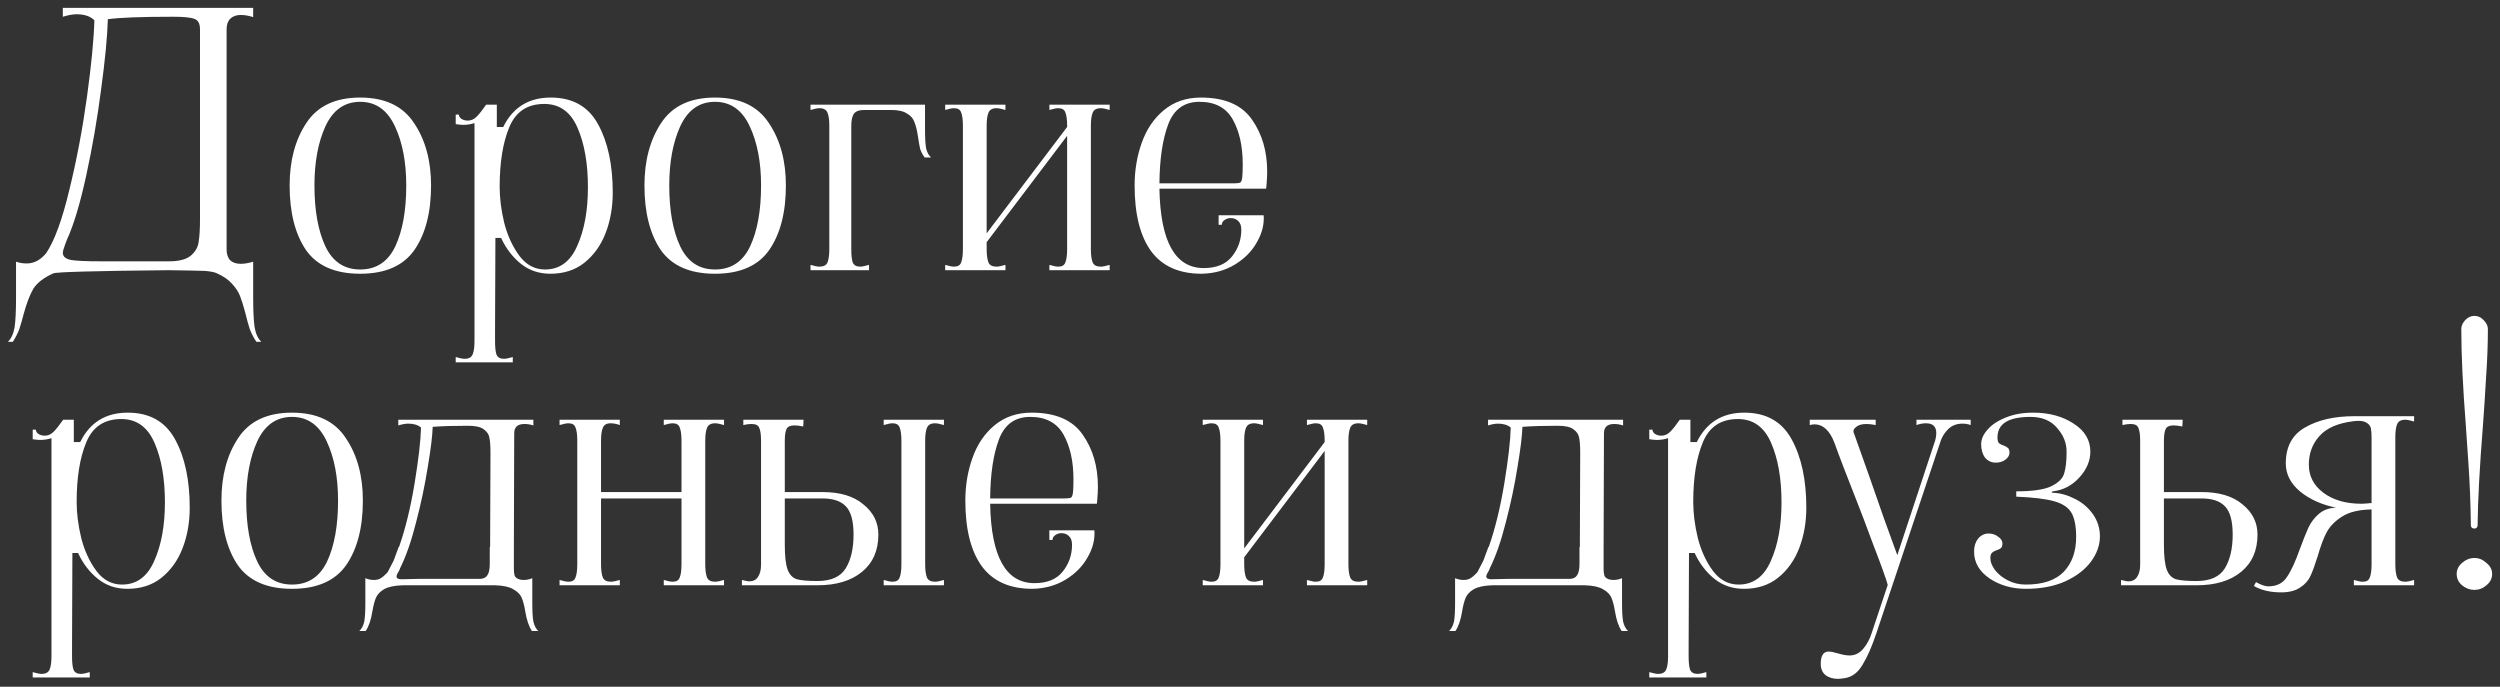 <?xml version="1.0" encoding="UTF-8"?> <svg xmlns="http://www.w3.org/2000/svg" viewBox="0 0 317.32 87.17"><rect x="0" y="0" width="317.32" height="87.17" fill="#333333" stroke="none"/><path fill="#ffffff" stroke="none" fill-opacity="1" stroke-width="1" stroke-opacity="1" id="tSvg17f3917ca3" title="Path 8" d="M1 43.383C1.42 42.993 1.705 42.378 1.855 41.538C1.975 40.699 2.035 39.454 2.035 37.804C2.035 36.274 2.035 34.745 2.035 33.215C2.455 33.365 2.905 33.44 3.385 33.44C4.315 33.44 5.139 33.005 5.859 32.135C6.909 30.575 7.884 27.921 8.784 24.171C9.714 20.392 10.464 16.448 11.034 12.338C11.603 8.199 11.918 4.944 11.978 2.575C11.468 2.065 10.719 1.81 9.729 1.81C9.249 1.81 8.664 1.915 7.974 2.125C7.974 1.75 7.974 1.375 7.974 1C16.028 1 24.081 1 32.135 1C32.135 1.39 32.135 1.78 32.135 2.17C31.565 1.99 31.04 1.9 30.56 1.9C29.99 1.9 29.54 2.065 29.21 2.395C28.91 2.695 28.761 3.145 28.761 3.745C28.761 13.043 28.761 22.342 28.761 31.64C28.761 32.24 28.91 32.705 29.21 33.035C29.54 33.335 29.99 33.485 30.56 33.485C31.04 33.485 31.565 33.395 32.135 33.215C32.135 34.745 32.135 36.274 32.135 37.804C32.135 39.454 32.195 40.699 32.315 41.538C32.465 42.378 32.75 42.993 33.17 43.383C32.96 43.383 32.75 43.383 32.54 43.383C32.18 42.843 31.895 42.288 31.685 41.718C31.505 41.148 31.325 40.489 31.145 39.739C30.905 38.839 30.68 38.119 30.47 37.579C30.26 37.039 29.915 36.514 29.435 36.004C28.985 35.494 28.356 35.059 27.546 34.7C27.276 34.55 26.751 34.445 25.971 34.385C25.221 34.355 23.706 34.325 21.427 34.295C12.038 34.385 7.149 34.52 6.759 34.7C5.559 35.239 4.72 35.884 4.24 36.634C3.79 37.414 3.385 38.464 3.025 39.784C2.815 40.594 2.62 41.269 2.44 41.808C2.23 42.348 1.96 42.873 1.63 43.383C1.42 43.383 1.21 43.383 1 43.383ZM21.427 33.17C22.716 33.17 23.646 32.93 24.216 32.45C24.786 31.97 25.116 31.4 25.206 30.74C25.326 30.08 25.386 29.076 25.386 27.726C25.386 19.732 25.386 11.738 25.386 3.745C25.386 2.995 25.146 2.545 24.666 2.395C24.216 2.215 23.331 2.125 22.012 2.125C17.902 2.125 15.128 2.23 13.688 2.44C13.628 4.63 13.343 7.599 12.833 11.348C12.353 15.068 11.723 18.712 10.944 22.282C10.164 25.851 9.354 28.551 8.514 30.38C8.439 30.575 8.364 30.77 8.289 30.965C8.079 31.535 7.974 31.91 7.974 32.09C7.974 32.54 8.304 32.84 8.964 32.99C9.624 33.11 10.928 33.17 12.878 33.17C15.728 33.17 18.577 33.17 21.427 33.17ZM45.716 34.745C42.536 34.745 40.242 33.74 38.832 31.73C37.452 29.69 36.762 26.961 36.762 23.541C36.762 20.392 37.467 17.752 38.877 15.623C40.287 13.463 42.566 12.383 45.716 12.383C48.865 12.383 51.145 13.463 52.555 15.623C53.994 17.752 54.714 20.392 54.714 23.541C54.714 26.961 54.009 29.69 52.6 31.73C51.19 33.74 48.895 34.745 45.716 34.745ZM45.716 34.205C47.755 34.205 49.24 33.23 50.17 31.28C51.1 29.3 51.565 26.721 51.565 23.541C51.565 20.572 51.085 18.067 50.125 16.028C49.165 13.958 47.695 12.923 45.716 12.923C43.736 12.923 42.266 13.958 41.306 16.028C40.377 18.067 39.912 20.572 39.912 23.541C39.912 26.721 40.377 29.3 41.306 31.28C42.236 33.23 43.706 34.205 45.716 34.205ZM57.842 45.318C58.352 45.468 58.727 45.543 58.967 45.543C59.507 45.543 59.852 45.348 60.002 44.958C60.151 44.598 60.227 44.043 60.227 43.293C60.227 34.07 60.227 24.846 60.227 15.623C59.777 15.773 59.297 15.848 58.787 15.848C58.577 15.848 58.262 15.818 57.842 15.758C57.842 15.353 57.842 14.948 57.842 14.543C57.977 14.543 58.112 14.543 58.247 14.543C58.247 14.753 58.352 14.933 58.562 15.083C58.802 15.233 59.072 15.308 59.372 15.308C59.792 15.308 60.166 15.143 60.496 14.813C60.826 14.483 61.231 13.973 61.711 13.283C62.161 13.283 62.611 13.283 63.061 13.283C63.061 14.228 63.061 15.173 63.061 16.118C63.331 16.118 63.601 16.118 63.871 16.118C65.101 13.628 67.11 12.383 69.9 12.383C72.689 12.383 74.699 13.523 75.929 15.803C77.159 18.052 77.774 20.932 77.774 24.441C77.774 26.301 77.474 28.011 76.874 29.57C76.274 31.13 75.374 32.39 74.174 33.35C73.004 34.28 71.565 34.745 69.855 34.745C68.415 34.745 67.17 34.325 66.121 33.485C65.071 32.645 64.231 31.55 63.601 30.2C63.361 30.2 63.121 30.2 62.881 30.2C62.866 34.115 62.851 38.029 62.836 41.943C62.836 42.393 62.836 42.843 62.836 43.293C62.836 44.073 62.896 44.643 63.016 45.003C63.166 45.363 63.481 45.543 63.961 45.543C64.201 45.543 64.576 45.468 65.086 45.318C65.086 45.543 65.086 45.768 65.086 45.993C62.671 45.993 60.257 45.993 57.842 45.993C57.842 45.768 57.842 45.543 57.842 45.318ZM63.421 23.721C63.421 25.161 63.616 26.691 64.006 28.311C64.426 29.93 65.071 31.325 65.941 32.495C66.81 33.635 67.89 34.205 69.18 34.205C71.04 34.205 72.404 33.2 73.274 31.19C74.174 29.18 74.624 26.706 74.624 23.766C74.624 20.767 74.189 18.262 73.319 16.253C72.45 14.213 71.04 13.193 69.09 13.193C66.93 13.193 65.446 14.183 64.636 16.163C63.826 18.112 63.421 20.632 63.421 23.721ZM90.752 34.745C87.573 34.745 85.278 33.74 83.868 31.73C82.489 29.69 81.799 26.961 81.799 23.541C81.799 20.392 82.504 17.752 83.913 15.623C85.323 13.463 87.603 12.383 90.752 12.383C93.902 12.383 96.181 13.463 97.591 15.623C99.031 17.752 99.751 20.392 99.751 23.541C99.751 26.961 99.046 29.69 97.636 31.73C96.226 33.74 93.932 34.745 90.752 34.745ZM90.752 34.205C92.792 34.205 94.276 33.23 95.206 31.28C96.136 29.3 96.601 26.721 96.601 23.541C96.601 20.572 96.121 18.067 95.161 16.028C94.202 13.958 92.732 12.923 90.752 12.923C88.772 12.923 87.303 13.958 86.343 16.028C85.413 18.067 84.948 20.572 84.948 23.541C84.948 26.721 85.413 29.3 86.343 31.28C87.273 33.23 88.743 34.205 90.752 34.205ZM117.411 16.478C117.411 17.497 117.456 18.277 117.546 18.817C117.666 19.327 117.876 19.717 118.176 19.987C117.906 19.987 117.636 19.987 117.366 19.987C117.096 19.627 116.901 19.252 116.781 18.862C116.691 18.442 116.601 17.917 116.511 17.288C116.391 16.508 116.241 15.908 116.061 15.488C115.911 15.038 115.596 14.678 115.116 14.408C114.666 14.108 113.991 13.958 113.091 13.958C111.967 13.958 110.842 13.958 109.717 13.958C109.057 13.958 108.607 14.123 108.367 14.453C108.157 14.783 108.052 15.293 108.052 15.983C108.052 21.187 108.052 26.391 108.052 31.595C108.052 32.375 108.112 32.945 108.232 33.305C108.382 33.665 108.697 33.845 109.177 33.845C109.417 33.845 109.792 33.77 110.302 33.62C110.302 33.845 110.302 34.07 110.302 34.295C107.827 34.295 105.353 34.295 102.878 34.295C102.878 34.07 102.878 33.845 102.878 33.62C103.388 33.77 103.763 33.845 104.003 33.845C104.543 33.845 104.888 33.665 105.038 33.305C105.188 32.915 105.263 32.345 105.263 31.595C105.263 26.391 105.263 21.187 105.263 15.983C105.263 15.233 105.188 14.678 105.038 14.318C104.888 13.928 104.543 13.733 104.003 13.733C103.763 13.733 103.388 13.808 102.878 13.958C102.878 13.733 102.878 13.508 102.878 13.283C107.722 13.283 112.567 13.283 117.411 13.283C117.411 14.348 117.411 15.413 117.411 16.478ZM119.97 33.62C120.48 33.77 120.855 33.845 121.095 33.845C121.575 33.845 121.875 33.665 121.995 33.305C122.145 32.945 122.22 32.375 122.22 31.595C122.22 26.391 122.22 21.187 122.22 15.983C122.22 15.203 122.145 14.633 121.995 14.273C121.875 13.913 121.575 13.733 121.095 13.733C120.855 13.733 120.48 13.808 119.97 13.958C119.97 13.733 119.97 13.508 119.97 13.283C122.52 13.283 125.07 13.283 127.619 13.283C127.619 13.508 127.619 13.733 127.619 13.958C127.109 13.808 126.734 13.733 126.494 13.733C125.954 13.733 125.609 13.928 125.46 14.318C125.309 14.678 125.234 15.233 125.234 15.983C125.234 20.527 125.234 25.071 125.234 29.615C128.639 25.116 132.043 20.617 135.448 16.118C135.448 16.073 135.448 16.028 135.448 15.983C135.448 15.203 135.373 14.633 135.223 14.273C135.103 13.913 134.803 13.733 134.323 13.733C134.083 13.733 133.708 13.808 133.198 13.958C133.198 13.733 133.198 13.508 133.198 13.283C135.748 13.283 138.297 13.283 140.847 13.283C140.847 13.508 140.847 13.733 140.847 13.958C140.337 13.808 139.962 13.733 139.722 13.733C139.182 13.733 138.837 13.928 138.687 14.318C138.537 14.678 138.462 15.233 138.462 15.983C138.462 21.187 138.462 26.391 138.462 31.595C138.462 32.345 138.537 32.915 138.687 33.305C138.837 33.665 139.182 33.845 139.722 33.845C139.962 33.845 140.337 33.77 140.847 33.62C140.847 33.845 140.847 34.07 140.847 34.295C138.297 34.295 135.748 34.295 133.198 34.295C133.198 34.07 133.198 33.845 133.198 33.62C133.708 33.77 134.083 33.845 134.323 33.845C134.803 33.845 135.103 33.665 135.223 33.305C135.373 32.945 135.448 32.375 135.448 31.595C135.448 26.811 135.448 22.027 135.448 17.242C132.043 21.742 128.639 26.241 125.234 30.74C125.234 31.025 125.234 31.31 125.234 31.595C125.234 32.345 125.309 32.915 125.46 33.305C125.609 33.665 125.954 33.845 126.494 33.845C126.734 33.845 127.109 33.77 127.619 33.62C127.619 33.845 127.619 34.07 127.619 34.295C125.07 34.295 122.52 34.295 119.97 34.295C119.97 34.07 119.97 33.845 119.97 33.62ZM152.518 34.745C149.668 34.745 147.539 33.8 146.129 31.91C144.719 29.99 144.014 27.201 144.014 23.541C144.014 21.622 144.314 19.822 144.914 18.142C145.514 16.433 146.444 15.053 147.704 14.003C148.994 12.923 150.568 12.383 152.428 12.383C155.458 12.383 157.617 13.313 158.907 15.173C160.197 17.003 160.842 19.207 160.842 21.787C160.842 22.237 160.812 22.822 160.752 23.541C160.737 23.676 160.722 23.811 160.707 23.946C156.192 23.946 151.678 23.946 147.164 23.946C147.284 30.665 149.159 34.025 152.788 34.025C154.408 34.025 155.607 33.53 156.387 32.54C157.167 31.55 157.557 30.425 157.557 29.166C157.557 28.656 157.422 28.281 157.152 28.041C156.912 27.801 156.597 27.681 156.207 27.681C155.907 27.681 155.637 27.771 155.398 27.951C155.188 28.101 155.083 28.296 155.083 28.536C154.948 28.536 154.813 28.536 154.678 28.536C154.678 28.131 154.678 27.726 154.678 27.321C156.582 27.321 158.487 27.321 160.392 27.321C160.482 28.461 160.197 29.6 159.537 30.74C158.907 31.88 157.977 32.825 156.747 33.575C155.518 34.325 154.108 34.715 152.518 34.745ZM156.522 23.271C157.062 23.271 157.377 23.227 157.467 23.137C157.587 23.017 157.662 22.747 157.692 22.327C157.722 21.997 157.737 21.502 157.737 20.842C157.737 18.562 157.317 16.673 156.477 15.173C155.637 13.673 154.228 12.923 152.248 12.923C150.328 12.923 149.008 13.868 148.289 15.758C147.569 17.647 147.194 20.152 147.164 23.271C150.283 23.271 153.403 23.271 156.522 23.271ZM4.15 85.311C4.66 85.461 5.035 85.536 5.274 85.536C5.814 85.536 6.159 85.341 6.309 84.951C6.459 84.591 6.534 84.036 6.534 83.287C6.534 74.063 6.534 64.84 6.534 55.616C6.084 55.766 5.604 55.841 5.095 55.841C4.885 55.841 4.57 55.811 4.15 55.751C4.15 55.346 4.15 54.941 4.15 54.536C4.285 54.536 4.42 54.536 4.555 54.536C4.555 54.746 4.66 54.926 4.87 55.076C5.109 55.226 5.379 55.301 5.679 55.301C6.099 55.301 6.474 55.136 6.804 54.806C7.134 54.476 7.539 53.966 8.019 53.276C8.469 53.276 8.919 53.276 9.369 53.276C9.369 54.221 9.369 55.166 9.369 56.111C9.639 56.111 9.909 56.111 10.179 56.111C11.408 53.621 13.418 52.377 16.208 52.377C18.997 52.377 21.007 53.516 22.237 55.796C23.466 58.046 24.081 60.925 24.081 64.435C24.081 66.294 23.781 68.004 23.181 69.564C22.582 71.124 21.682 72.383 20.482 73.343C19.312 74.273 17.872 74.738 16.163 74.738C14.723 74.738 13.478 74.318 12.428 73.478C11.378 72.638 10.539 71.543 9.909 70.194C9.669 70.194 9.429 70.194 9.189 70.194C9.174 74.108 9.159 78.022 9.144 81.937C9.144 82.387 9.144 82.837 9.144 83.287C9.144 84.066 9.204 84.636 9.324 84.996C9.474 85.356 9.789 85.536 10.269 85.536C10.509 85.536 10.883 85.461 11.393 85.311C11.393 85.536 11.393 85.761 11.393 85.986C8.979 85.986 6.564 85.986 4.15 85.986C4.15 85.761 4.15 85.536 4.15 85.311ZM9.729 63.715C9.729 65.154 9.924 66.684 10.314 68.304C10.733 69.924 11.378 71.319 12.248 72.488C13.118 73.628 14.198 74.198 15.488 74.198C17.347 74.198 18.712 73.193 19.582 71.183C20.482 69.174 20.932 66.699 20.932 63.76C20.932 60.76 20.497 58.256 19.627 56.246C18.757 54.206 17.347 53.187 15.398 53.187C13.238 53.187 11.753 54.176 10.944 56.156C10.134 58.106 9.729 60.625 9.729 63.715ZM37.06 74.738C33.88 74.738 31.586 73.733 30.176 71.723C28.796 69.684 28.106 66.954 28.106 63.535C28.106 60.385 28.811 57.746 30.221 55.616C31.631 53.456 33.91 52.377 37.06 52.377C40.209 52.377 42.489 53.456 43.899 55.616C45.339 57.746 46.058 60.385 46.058 63.535C46.058 66.954 45.353 69.684 43.944 71.723C42.534 73.733 40.239 74.738 37.06 74.738ZM37.06 74.198C39.099 74.198 40.584 73.223 41.514 71.273C42.444 69.294 42.909 66.714 42.909 63.535C42.909 60.565 42.429 58.061 41.469 56.021C40.509 53.951 39.039 52.916 37.06 52.916C35.08 52.916 33.61 53.951 32.651 56.021C31.721 58.061 31.256 60.565 31.256 63.535C31.256 66.714 31.721 69.294 32.651 71.273C33.58 73.223 35.05 74.198 37.06 74.198ZM67.564 76.583C67.564 77.602 67.609 78.367 67.699 78.877C67.819 79.417 68.029 79.822 68.329 80.092C68.059 80.092 67.789 80.092 67.519 80.092C67.129 79.522 66.844 78.682 66.664 77.572C66.544 76.853 66.394 76.283 66.214 75.863C66.034 75.443 65.674 75.083 65.135 74.783C64.625 74.483 63.86 74.318 62.84 74.288C58.925 74.288 55.011 74.288 51.097 74.288C50.077 74.318 49.297 74.483 48.757 74.783C48.247 75.083 47.902 75.443 47.722 75.863C47.542 76.283 47.392 76.853 47.273 77.572C47.093 78.682 46.807 79.522 46.418 80.092C46.148 80.092 45.878 80.092 45.608 80.092C45.908 79.822 46.118 79.417 46.238 78.877C46.328 78.367 46.373 77.602 46.373 76.583C46.373 75.518 46.373 74.453 46.373 73.388C46.733 73.538 47.093 73.613 47.452 73.613C47.782 73.613 48.052 73.553 48.262 73.433C48.502 73.313 48.817 73.043 49.207 72.623C49.297 72.473 49.552 71.978 49.972 71.138C50.182 70.569 50.392 69.999 50.602 69.429C50.617 69.429 50.632 69.429 50.647 69.429C51.457 67.119 52.117 64.42 52.627 61.33C53.136 58.211 53.406 55.856 53.436 54.266C53.047 53.936 52.507 53.771 51.817 53.771C51.487 53.771 51.067 53.846 50.557 53.996C50.557 53.756 50.557 53.516 50.557 53.276C56.271 53.276 61.985 53.276 67.699 53.276C67.699 53.516 67.699 53.756 67.699 53.996C67.309 53.876 66.934 53.816 66.574 53.816C65.704 53.816 65.269 54.206 65.269 54.986C65.254 59.8 65.24 64.615 65.225 69.429C65.225 70.149 65.225 70.869 65.225 71.588C65.225 71.678 65.225 71.888 65.225 72.218C65.225 72.548 65.254 72.818 65.314 73.028C65.374 73.208 65.494 73.343 65.674 73.433C65.884 73.553 66.154 73.613 66.484 73.613C66.844 73.613 67.204 73.538 67.564 73.388C67.564 74.453 67.564 75.518 67.564 76.583ZM62.21 69.429C62.225 65.439 62.24 61.45 62.255 57.461C62.255 56.621 62.21 55.991 62.12 55.571C62.06 55.151 61.82 54.791 61.4 54.491C61.01 54.191 60.35 54.041 59.42 54.041C57.621 54.041 56.121 54.086 54.921 54.176C54.891 55.286 54.681 56.996 54.291 59.306C53.931 61.585 53.436 63.925 52.806 66.324C52.207 68.694 51.532 70.629 50.782 72.128C50.767 72.173 50.752 72.218 50.737 72.263C50.677 72.413 50.587 72.578 50.467 72.758C50.377 72.938 50.332 73.073 50.332 73.163C50.332 73.403 50.542 73.523 50.962 73.523C51.652 73.508 52.342 73.493 53.032 73.478C55.656 73.478 58.281 73.478 60.905 73.478C61.055 73.478 61.22 73.448 61.4 73.388C61.91 73.208 62.165 72.608 62.165 71.588C62.165 70.869 62.165 70.149 62.165 69.429C62.18 69.429 62.195 69.429 62.21 69.429ZM71.023 73.613C71.533 73.763 71.908 73.838 72.148 73.838C72.628 73.838 72.928 73.658 73.048 73.298C73.198 72.938 73.273 72.368 73.273 71.588C73.273 66.384 73.273 61.18 73.273 55.976C73.273 55.196 73.198 54.626 73.048 54.266C72.928 53.906 72.628 53.726 72.148 53.726C71.908 53.726 71.533 53.801 71.023 53.951C71.023 53.726 71.023 53.501 71.023 53.276C73.573 53.276 76.123 53.276 78.672 53.276C78.672 53.501 78.672 53.726 78.672 53.951C78.252 53.801 77.862 53.726 77.502 53.726C76.992 53.726 76.662 53.921 76.512 54.311C76.362 54.671 76.287 55.226 76.287 55.976C76.287 58.136 76.287 60.295 76.287 62.455C79.692 62.455 83.096 62.455 86.501 62.455C86.501 60.295 86.501 58.136 86.501 55.976C86.501 55.196 86.426 54.626 86.276 54.266C86.156 53.906 85.856 53.726 85.376 53.726C85.136 53.726 84.761 53.801 84.251 53.951C84.251 53.726 84.251 53.501 84.251 53.276C86.801 53.276 89.35 53.276 91.9 53.276C91.9 53.501 91.9 53.726 91.9 53.951C91.39 53.801 91.015 53.726 90.775 53.726C90.235 53.726 89.89 53.921 89.74 54.311C89.59 54.671 89.515 55.226 89.515 55.976C89.515 61.18 89.515 66.384 89.515 71.588C89.515 72.338 89.59 72.908 89.74 73.298C89.89 73.658 90.235 73.838 90.775 73.838C91.015 73.838 91.39 73.763 91.9 73.613C91.9 73.838 91.9 74.063 91.9 74.288C89.35 74.288 86.801 74.288 84.251 74.288C84.251 74.063 84.251 73.838 84.251 73.613C84.761 73.763 85.136 73.838 85.376 73.838C85.856 73.838 86.156 73.658 86.276 73.298C86.426 72.938 86.501 72.368 86.501 71.588C86.501 68.814 86.501 66.039 86.501 63.265C83.096 63.265 79.692 63.265 76.287 63.265C76.287 66.039 76.287 68.814 76.287 71.588C76.287 72.338 76.362 72.908 76.512 73.298C76.662 73.658 77.007 73.838 77.547 73.838C77.787 73.838 78.162 73.763 78.672 73.613C78.672 73.838 78.672 74.063 78.672 74.288C76.123 74.288 73.573 74.288 71.023 74.288C71.023 74.063 71.023 73.838 71.023 73.613ZM104.381 62.455C106.631 62.455 108.37 62.98 109.6 64.03C110.86 65.049 111.49 66.324 111.49 67.854C111.49 69.864 110.8 71.439 109.42 72.578C108.04 73.718 106.151 74.288 103.751 74.288C100.557 74.288 97.362 74.288 94.168 74.288C94.168 74.063 94.168 73.838 94.168 73.613C94.648 73.733 94.948 73.793 95.068 73.793C95.578 73.793 95.953 73.613 96.193 73.253C96.463 72.863 96.598 72.338 96.598 71.678C96.598 66.444 96.598 61.21 96.598 55.976C96.598 55.196 96.523 54.641 96.373 54.311C96.253 53.981 95.923 53.816 95.383 53.816C95.083 53.816 94.738 53.861 94.348 53.951C94.348 53.726 94.348 53.501 94.348 53.276C96.897 53.276 99.447 53.276 101.996 53.276C101.981 53.561 101.966 53.846 101.951 54.131C101.501 54.041 101.126 53.996 100.827 53.996C100.317 53.996 99.987 54.146 99.837 54.446C99.687 54.746 99.612 55.256 99.612 55.976C99.612 58.136 99.612 60.295 99.612 62.455C101.201 62.455 102.791 62.455 104.381 62.455ZM119.813 53.951C119.303 53.801 118.929 53.726 118.689 53.726C118.149 53.726 117.804 53.921 117.654 54.311C117.504 54.671 117.429 55.226 117.429 55.976C117.429 61.18 117.429 66.384 117.429 71.588C117.429 72.338 117.504 72.908 117.654 73.298C117.804 73.658 118.149 73.838 118.689 73.838C118.929 73.838 119.303 73.763 119.813 73.613C119.813 73.838 119.813 74.063 119.813 74.288C117.264 74.288 114.714 74.288 112.165 74.288C112.165 74.063 112.165 73.838 112.165 73.613C112.675 73.763 113.049 73.838 113.29 73.838C113.769 73.838 114.069 73.658 114.189 73.298C114.339 72.938 114.414 72.368 114.414 71.588C114.414 66.384 114.414 61.18 114.414 55.976C114.414 55.196 114.339 54.626 114.189 54.266C114.069 53.906 113.769 53.726 113.29 53.726C113.049 53.726 112.675 53.801 112.165 53.951C112.165 53.726 112.165 53.501 112.165 53.276C114.714 53.276 117.264 53.276 119.813 53.276C119.813 53.501 119.813 53.726 119.813 53.951ZM103.751 73.748C105.491 73.748 106.691 73.208 107.35 72.128C108.01 71.049 108.34 69.624 108.34 67.854C108.34 66.114 108.01 64.915 107.35 64.255C106.721 63.595 105.731 63.265 104.381 63.265C102.791 63.265 101.201 63.265 99.612 63.265C99.612 65.23 99.612 67.194 99.612 69.159C99.612 70.599 99.732 71.648 99.972 72.308C100.212 72.938 100.602 73.343 101.141 73.523C101.681 73.673 102.551 73.748 103.751 73.748ZM131.032 74.738C128.183 74.738 126.053 73.793 124.644 71.903C123.234 69.984 122.529 67.194 122.529 63.535C122.529 61.615 122.829 59.815 123.429 58.136C124.029 56.426 124.959 55.046 126.218 53.996C127.508 52.916 129.083 52.377 130.943 52.377C133.972 52.377 136.132 53.306 137.422 55.166C138.711 56.996 139.356 59.2 139.356 61.78C139.356 62.23 139.326 62.815 139.266 63.535C139.251 63.67 139.236 63.805 139.221 63.94C134.707 63.94 130.193 63.94 125.678 63.94C125.798 70.659 127.673 74.018 131.303 74.018C132.922 74.018 134.122 73.523 134.902 72.533C135.682 71.543 136.072 70.419 136.072 69.159C136.072 68.649 135.937 68.274 135.667 68.034C135.427 67.794 135.112 67.674 134.722 67.674C134.422 67.674 134.152 67.764 133.912 67.944C133.702 68.094 133.597 68.289 133.597 68.529C133.462 68.529 133.327 68.529 133.192 68.529C133.192 68.124 133.192 67.719 133.192 67.314C135.097 67.314 137.001 67.314 138.906 67.314C138.996 68.454 138.711 69.594 138.051 70.734C137.422 71.873 136.492 72.818 135.262 73.568C134.032 74.318 132.622 74.708 131.032 74.738ZM135.037 63.265C135.577 63.265 135.892 63.22 135.982 63.13C136.102 63.01 136.177 62.74 136.207 62.32C136.237 61.99 136.252 61.495 136.252 60.835C136.252 58.556 135.832 56.666 134.992 55.166C134.152 53.666 132.742 52.916 130.763 52.916C128.843 52.916 127.523 53.861 126.803 55.751C126.083 57.641 125.708 60.145 125.678 63.265C128.798 63.265 131.917 63.265 135.037 63.265ZM152.66 73.613C153.17 73.763 153.545 73.838 153.785 73.838C154.265 73.838 154.565 73.658 154.685 73.298C154.835 72.938 154.91 72.368 154.91 71.588C154.91 66.384 154.91 61.18 154.91 55.976C154.91 55.196 154.835 54.626 154.685 54.266C154.565 53.906 154.265 53.726 153.785 53.726C153.545 53.726 153.17 53.801 152.66 53.951C152.66 53.726 152.66 53.501 152.66 53.276C155.209 53.276 157.759 53.276 160.309 53.276C160.309 53.501 160.309 53.726 160.309 53.951C159.799 53.801 159.424 53.726 159.184 53.726C158.644 53.726 158.299 53.921 158.149 54.311C157.999 54.671 157.924 55.226 157.924 55.976C157.924 60.52 157.924 65.064 157.924 69.609C161.328 65.109 164.733 60.61 168.137 56.111C168.137 56.066 168.137 56.021 168.137 55.976C168.137 55.196 168.062 54.626 167.912 54.266C167.792 53.906 167.493 53.726 167.013 53.726C166.773 53.726 166.398 53.801 165.888 53.951C165.888 53.726 165.888 53.501 165.888 53.276C168.437 53.276 170.987 53.276 173.536 53.276C173.536 53.501 173.536 53.726 173.536 53.951C173.027 53.801 172.652 53.726 172.412 53.726C171.872 53.726 171.527 53.921 171.377 54.311C171.227 54.671 171.152 55.226 171.152 55.976C171.152 61.18 171.152 66.384 171.152 71.588C171.152 72.338 171.227 72.908 171.377 73.298C171.527 73.658 171.872 73.838 172.412 73.838C172.652 73.838 173.027 73.763 173.536 73.613C173.536 73.838 173.536 74.063 173.536 74.288C170.987 74.288 168.437 74.288 165.888 74.288C165.888 74.063 165.888 73.838 165.888 73.613C166.398 73.763 166.773 73.838 167.013 73.838C167.493 73.838 167.792 73.658 167.912 73.298C168.062 72.938 168.137 72.368 168.137 71.588C168.137 66.804 168.137 62.02 168.137 57.236C164.733 61.735 161.328 66.234 157.924 70.734C157.924 71.019 157.924 71.303 157.924 71.588C157.924 72.338 157.999 72.908 158.149 73.298C158.299 73.658 158.644 73.838 159.184 73.838C159.424 73.838 159.799 73.763 160.309 73.613C160.309 73.838 160.309 74.063 160.309 74.288C157.759 74.288 155.209 74.288 152.66 74.288C152.66 74.063 152.66 73.838 152.66 73.613ZM205.881 76.583C205.881 77.602 205.926 78.367 206.016 78.877C206.136 79.417 206.346 79.822 206.646 80.092C206.376 80.092 206.106 80.092 205.836 80.092C205.446 79.522 205.161 78.682 204.981 77.572C204.861 76.853 204.711 76.283 204.531 75.863C204.351 75.443 203.991 75.083 203.452 74.783C202.942 74.483 202.177 74.318 201.157 74.288C197.243 74.288 193.328 74.288 189.414 74.288C188.394 74.318 187.614 74.483 187.074 74.783C186.564 75.083 186.219 75.443 186.039 75.863C185.859 76.283 185.709 76.853 185.589 77.572C185.41 78.682 185.125 79.522 184.735 80.092C184.465 80.092 184.195 80.092 183.925 80.092C184.225 79.822 184.435 79.417 184.555 78.877C184.645 78.367 184.69 77.602 184.69 76.583C184.69 75.518 184.69 74.453 184.69 73.388C185.05 73.538 185.41 73.613 185.769 73.613C186.099 73.613 186.369 73.553 186.579 73.433C186.819 73.313 187.134 73.043 187.524 72.623C187.614 72.473 187.869 71.978 188.289 71.138C188.499 70.569 188.709 69.999 188.919 69.429C188.934 69.429 188.949 69.429 188.964 69.429C189.774 67.119 190.434 64.42 190.944 61.33C191.453 58.211 191.723 55.856 191.753 54.266C191.363 53.936 190.824 53.771 190.134 53.771C189.804 53.771 189.384 53.846 188.874 53.996C188.874 53.756 188.874 53.516 188.874 53.276C194.588 53.276 200.302 53.276 206.016 53.276C206.016 53.516 206.016 53.756 206.016 53.996C205.626 53.876 205.251 53.816 204.891 53.816C204.021 53.816 203.587 54.206 203.587 54.986C203.571 59.8 203.556 64.615 203.542 69.429C203.542 70.149 203.542 70.869 203.542 71.588C203.542 71.678 203.542 71.888 203.542 72.218C203.542 72.548 203.571 72.818 203.631 73.028C203.691 73.208 203.811 73.343 203.991 73.433C204.201 73.553 204.471 73.613 204.801 73.613C205.161 73.613 205.521 73.538 205.881 73.388C205.881 74.453 205.881 75.518 205.881 76.583ZM200.527 69.429C200.542 65.439 200.557 61.45 200.572 57.461C200.572 56.621 200.527 55.991 200.437 55.571C200.377 55.151 200.137 54.791 199.717 54.491C199.327 54.191 198.667 54.041 197.737 54.041C195.938 54.041 194.438 54.086 193.238 54.176C193.208 55.286 192.998 56.996 192.608 59.306C192.248 61.585 191.753 63.925 191.124 66.324C190.524 68.694 189.849 70.629 189.099 72.128C189.084 72.173 189.069 72.218 189.054 72.263C188.994 72.413 188.904 72.578 188.784 72.758C188.694 72.938 188.649 73.073 188.649 73.163C188.649 73.403 188.859 73.523 189.279 73.523C189.969 73.508 190.659 73.493 191.349 73.478C193.973 73.478 196.598 73.478 199.222 73.478C199.372 73.478 199.537 73.448 199.717 73.388C200.227 73.208 200.482 72.608 200.482 71.588C200.482 70.869 200.482 70.149 200.482 69.429C200.497 69.429 200.512 69.429 200.527 69.429ZM209.34 85.311C209.85 85.461 210.225 85.536 210.465 85.536C211.005 85.536 211.35 85.341 211.5 84.951C211.65 84.591 211.725 84.036 211.725 83.287C211.725 74.063 211.725 64.84 211.725 55.616C211.275 55.766 210.795 55.841 210.285 55.841C210.075 55.841 209.76 55.811 209.34 55.751C209.34 55.346 209.34 54.941 209.34 54.536C209.476 54.536 209.611 54.536 209.745 54.536C209.745 54.746 209.85 54.926 210.06 55.076C210.3 55.226 210.57 55.301 210.87 55.301C211.29 55.301 211.665 55.136 211.995 54.806C212.325 54.476 212.73 53.966 213.21 53.276C213.66 53.276 214.11 53.276 214.56 53.276C214.56 54.221 214.56 55.166 214.56 56.111C214.83 56.111 215.1 56.111 215.369 56.111C216.599 53.621 218.609 52.377 221.399 52.377C224.188 52.377 226.198 53.516 227.428 55.796C228.657 58.046 229.272 60.925 229.272 64.435C229.272 66.294 228.972 68.004 228.372 69.564C227.773 71.124 226.873 72.383 225.673 73.343C224.503 74.273 223.063 74.738 221.353 74.738C219.914 74.738 218.669 74.318 217.619 73.478C216.569 72.638 215.73 71.543 215.1 70.194C214.86 70.194 214.62 70.194 214.38 70.194C214.365 74.108 214.35 78.022 214.335 81.937C214.335 82.387 214.335 82.837 214.335 83.287C214.335 84.066 214.395 84.636 214.515 84.996C214.665 85.356 214.98 85.536 215.459 85.536C215.7 85.536 216.074 85.461 216.584 85.311C216.584 85.536 216.584 85.761 216.584 85.986C214.17 85.986 211.755 85.986 209.34 85.986C209.34 85.761 209.34 85.536 209.34 85.311ZM214.92 63.715C214.92 65.154 215.115 66.684 215.505 68.304C215.924 69.924 216.569 71.319 217.439 72.488C218.309 73.628 219.389 74.198 220.679 74.198C222.538 74.198 223.903 73.193 224.773 71.183C225.673 69.174 226.123 66.699 226.123 63.76C226.123 60.76 225.688 58.256 224.818 56.246C223.948 54.206 222.538 53.187 220.589 53.187C218.429 53.187 216.944 54.176 216.134 56.156C215.325 58.106 214.92 60.625 214.92 63.715ZM234.162 86.076C233.743 86.136 233.458 86.166 233.308 86.166C232.648 86.166 232.108 86.001 231.688 85.671C231.298 85.341 231.103 84.876 231.103 84.276C231.103 83.227 231.433 82.702 232.093 82.702C232.363 82.702 232.753 82.777 233.262 82.927C233.862 83.106 234.357 83.197 234.747 83.197C235.437 83.197 236.022 82.912 236.502 82.342C236.982 81.772 237.342 81.097 237.582 80.317C238.257 78.292 238.932 76.268 239.607 74.243C239.397 73.463 238.782 71.753 237.762 69.114C236.772 66.444 236.172 64.855 235.962 64.345C234.342 60.235 233.308 57.536 232.858 56.246C232.258 54.656 231.403 53.861 230.293 53.861C230.143 53.861 229.948 53.891 229.708 53.951C229.708 53.726 229.708 53.501 229.708 53.276C232.498 53.276 235.287 53.276 238.077 53.276C238.077 53.501 238.077 53.726 238.077 53.951C237.627 53.861 237.237 53.816 236.907 53.816C236.307 53.816 235.857 53.951 235.557 54.221C235.257 54.461 235.182 54.731 235.332 55.031C235.962 56.801 236.592 58.571 237.222 60.34C238.602 64.36 239.802 67.734 240.821 70.464C242.426 65.604 244.031 60.745 245.636 55.886C245.726 55.556 245.77 55.256 245.77 54.986C245.77 54.146 245.335 53.726 244.466 53.726C244.076 53.726 243.671 53.801 243.251 53.951C243.251 53.726 243.251 53.501 243.251 53.276C245.546 53.276 247.84 53.276 250.135 53.276C250.135 53.501 250.135 53.726 250.135 53.951C249.805 53.831 249.46 53.771 249.1 53.771C248.38 53.771 247.78 53.996 247.3 54.446C246.85 54.896 246.535 55.376 246.355 55.886C243.626 64.045 240.896 72.203 238.167 80.362C237.597 82.072 237.012 83.406 236.412 84.366C235.842 85.356 235.092 85.926 234.162 86.076ZM257.134 74.738C255.394 74.738 253.864 74.303 252.544 73.433C251.225 72.533 250.565 71.394 250.565 70.014C250.565 69.354 250.73 68.814 251.06 68.394C251.419 67.944 251.869 67.719 252.409 67.719C252.889 67.719 253.294 67.854 253.624 68.124C253.984 68.364 254.164 68.649 254.164 68.979C254.164 69.249 254.104 69.444 253.984 69.564C253.894 69.654 253.714 69.744 253.444 69.834C253.174 69.924 252.964 70.044 252.814 70.194C252.694 70.314 252.634 70.539 252.634 70.869C252.634 71.319 252.829 71.813 253.219 72.353C253.609 72.863 254.149 73.298 254.839 73.658C255.529 74.018 256.294 74.198 257.134 74.198C259.293 74.198 260.898 73.658 261.948 72.578C262.998 71.469 263.522 69.999 263.522 68.169C263.522 66.819 263.327 65.799 262.938 65.109C262.548 64.42 261.813 63.925 260.733 63.625C259.683 63.325 258.078 63.13 255.919 63.04C255.919 62.815 255.919 62.59 255.919 62.365C257.958 62.365 259.428 62.155 260.328 61.735C261.258 61.285 261.813 60.745 261.993 60.115C262.203 59.456 262.308 58.526 262.308 57.326C262.308 56.216 261.903 55.211 261.093 54.311C260.313 53.382 259.188 52.916 257.719 52.916C254.929 52.916 253.534 53.786 253.534 55.526C253.534 55.856 253.594 56.096 253.714 56.246C253.864 56.366 254.074 56.471 254.344 56.561C254.584 56.651 254.764 56.756 254.884 56.876C255.004 56.996 255.064 57.191 255.064 57.461C255.064 57.791 254.884 58.091 254.524 58.361C254.194 58.601 253.789 58.721 253.309 58.721C252.769 58.721 252.319 58.511 251.959 58.091C251.63 57.641 251.464 57.071 251.464 56.381C251.464 55.751 251.734 55.136 252.274 54.536C252.814 53.906 253.579 53.397 254.569 53.007C255.559 52.587 256.729 52.377 258.078 52.377C260.088 52.377 261.798 52.842 263.208 53.771C264.617 54.671 265.322 55.856 265.322 57.326C265.322 58.496 264.857 59.59 263.927 60.61C262.998 61.63 261.873 62.215 260.553 62.365C260.463 62.395 260.418 62.44 260.418 62.5C260.418 62.53 260.463 62.545 260.553 62.545C261.483 62.575 262.413 62.83 263.342 63.31C264.272 63.76 265.037 64.405 265.637 65.245C266.237 66.084 266.537 67.029 266.537 68.079C266.537 69.189 266.162 70.254 265.412 71.273C264.662 72.293 263.567 73.133 262.128 73.793C260.718 74.423 259.053 74.738 257.134 74.738ZM279.431 62.455C281.68 62.455 283.42 62.98 284.65 64.03C285.91 65.049 286.54 66.324 286.54 67.854C286.54 69.864 285.85 71.439 284.47 72.578C283.09 73.718 281.201 74.288 278.801 74.288C275.606 74.288 272.412 74.288 269.218 74.288C269.218 74.063 269.218 73.838 269.218 73.613C269.697 73.733 269.997 73.793 270.117 73.793C270.627 73.793 271.002 73.613 271.242 73.253C271.512 72.863 271.647 72.338 271.647 71.678C271.647 66.444 271.647 61.21 271.647 55.976C271.647 55.196 271.572 54.641 271.422 54.311C271.302 53.981 270.972 53.816 270.432 53.816C270.132 53.816 269.788 53.861 269.397 53.951C269.397 53.726 269.397 53.501 269.397 53.276C271.947 53.276 274.497 53.276 277.046 53.276C277.031 53.561 277.016 53.846 277.001 54.131C276.551 54.041 276.176 53.996 275.877 53.996C275.366 53.996 275.037 54.146 274.887 54.446C274.737 54.746 274.662 55.256 274.662 55.976C274.662 58.136 274.662 60.295 274.662 62.455C276.251 62.455 277.841 62.455 279.431 62.455ZM278.801 73.748C280.541 73.748 281.74 73.208 282.4 72.128C283.06 71.049 283.39 69.624 283.39 67.854C283.39 66.114 283.06 64.915 282.4 64.255C281.771 63.595 280.781 63.265 279.431 63.265C277.841 63.265 276.251 63.265 274.662 63.265C274.662 65.23 274.662 67.194 274.662 69.159C274.662 70.599 274.782 71.648 275.022 72.308C275.262 72.938 275.651 73.343 276.191 73.523C276.731 73.673 277.601 73.748 278.801 73.748ZM289.545 75.188C288.165 75.188 287.011 74.918 286.081 74.378C286.171 74.213 286.261 74.048 286.351 73.883C286.981 74.243 287.505 74.423 287.925 74.423C288.975 74.423 289.755 74.033 290.265 73.253C290.805 72.473 291.36 71.273 291.93 69.654C292.35 68.514 292.71 67.614 293.01 66.954C293.34 66.264 293.789 65.679 294.359 65.2C294.929 64.72 295.649 64.465 296.519 64.435C294.719 64.075 293.205 63.4 291.975 62.41C290.745 61.39 290.13 60.19 290.13 58.811C290.13 56.711 290.94 55.196 292.56 54.266C294.209 53.306 296.294 52.827 298.814 52.827C301.348 52.827 303.883 52.827 306.417 52.827C306.417 53.051 306.417 53.276 306.417 53.501C305.908 53.352 305.533 53.276 305.293 53.276C304.753 53.276 304.408 53.471 304.258 53.861C304.108 54.221 304.033 54.776 304.033 55.526C304.033 60.88 304.033 66.234 304.033 71.588C304.033 72.338 304.108 72.908 304.258 73.298C304.408 73.658 304.753 73.838 305.293 73.838C305.533 73.838 305.908 73.763 306.417 73.613C306.417 73.838 306.417 74.063 306.417 74.288C303.868 74.288 301.318 74.288 298.769 74.288C298.769 74.063 298.769 73.838 298.769 73.613C299.279 73.763 299.654 73.838 299.894 73.838C300.373 73.838 300.673 73.658 300.793 73.298C300.943 72.938 301.018 72.368 301.018 71.588C301.018 69.279 301.018 66.969 301.018 64.66C299.428 64.69 298.184 64.99 297.284 65.559C296.384 66.129 295.724 66.804 295.304 67.584C294.914 68.334 294.539 69.339 294.179 70.599C293.849 71.648 293.55 72.473 293.28 73.073C293.01 73.673 292.575 74.168 291.975 74.558C291.375 74.978 290.565 75.188 289.545 75.188ZM301.018 55.526C301.018 55.016 300.988 54.626 300.928 54.356C300.868 54.056 300.673 53.816 300.343 53.636C300.013 53.426 299.488 53.367 298.769 53.456C296.759 53.696 295.304 54.326 294.404 55.346C293.505 56.336 293.055 57.551 293.055 58.99C293.055 60.43 293.67 61.615 294.899 62.545C296.159 63.475 297.764 63.94 299.714 63.94C299.983 63.94 300.418 63.91 301.018 63.85C301.018 61.075 301.018 58.301 301.018 55.526ZM314.072 67.089C313.952 67.089 313.847 67.059 313.757 66.999C313.667 66.909 313.622 66.804 313.622 66.684C313.592 63.985 313.487 61.33 313.307 58.721C313.127 56.111 313.022 54.581 312.992 54.131C312.602 49.122 312.407 44.998 312.407 41.758C312.407 41.368 312.572 40.993 312.902 40.634C313.232 40.274 313.622 40.094 314.072 40.094C314.522 40.094 314.912 40.274 315.242 40.634C315.602 40.993 315.782 41.368 315.782 41.758C315.782 43.678 315.707 45.703 315.557 47.832C315.437 49.962 315.302 52.032 315.152 54.041C314.732 59.321 314.507 63.535 314.477 66.684C314.477 66.804 314.432 66.909 314.342 66.999C314.282 67.059 314.192 67.089 314.072 67.089ZM314.072 74.873C313.502 74.873 312.977 74.678 312.497 74.288C312.047 73.898 311.822 73.418 311.822 72.848C311.822 72.308 312.047 71.843 312.497 71.454C312.977 71.034 313.502 70.824 314.072 70.824C314.642 70.824 315.152 71.034 315.602 71.454C316.082 71.843 316.322 72.308 316.322 72.848C316.322 73.418 316.082 73.898 315.602 74.288C315.152 74.678 314.642 74.873 314.072 74.873Z"></path></svg> 